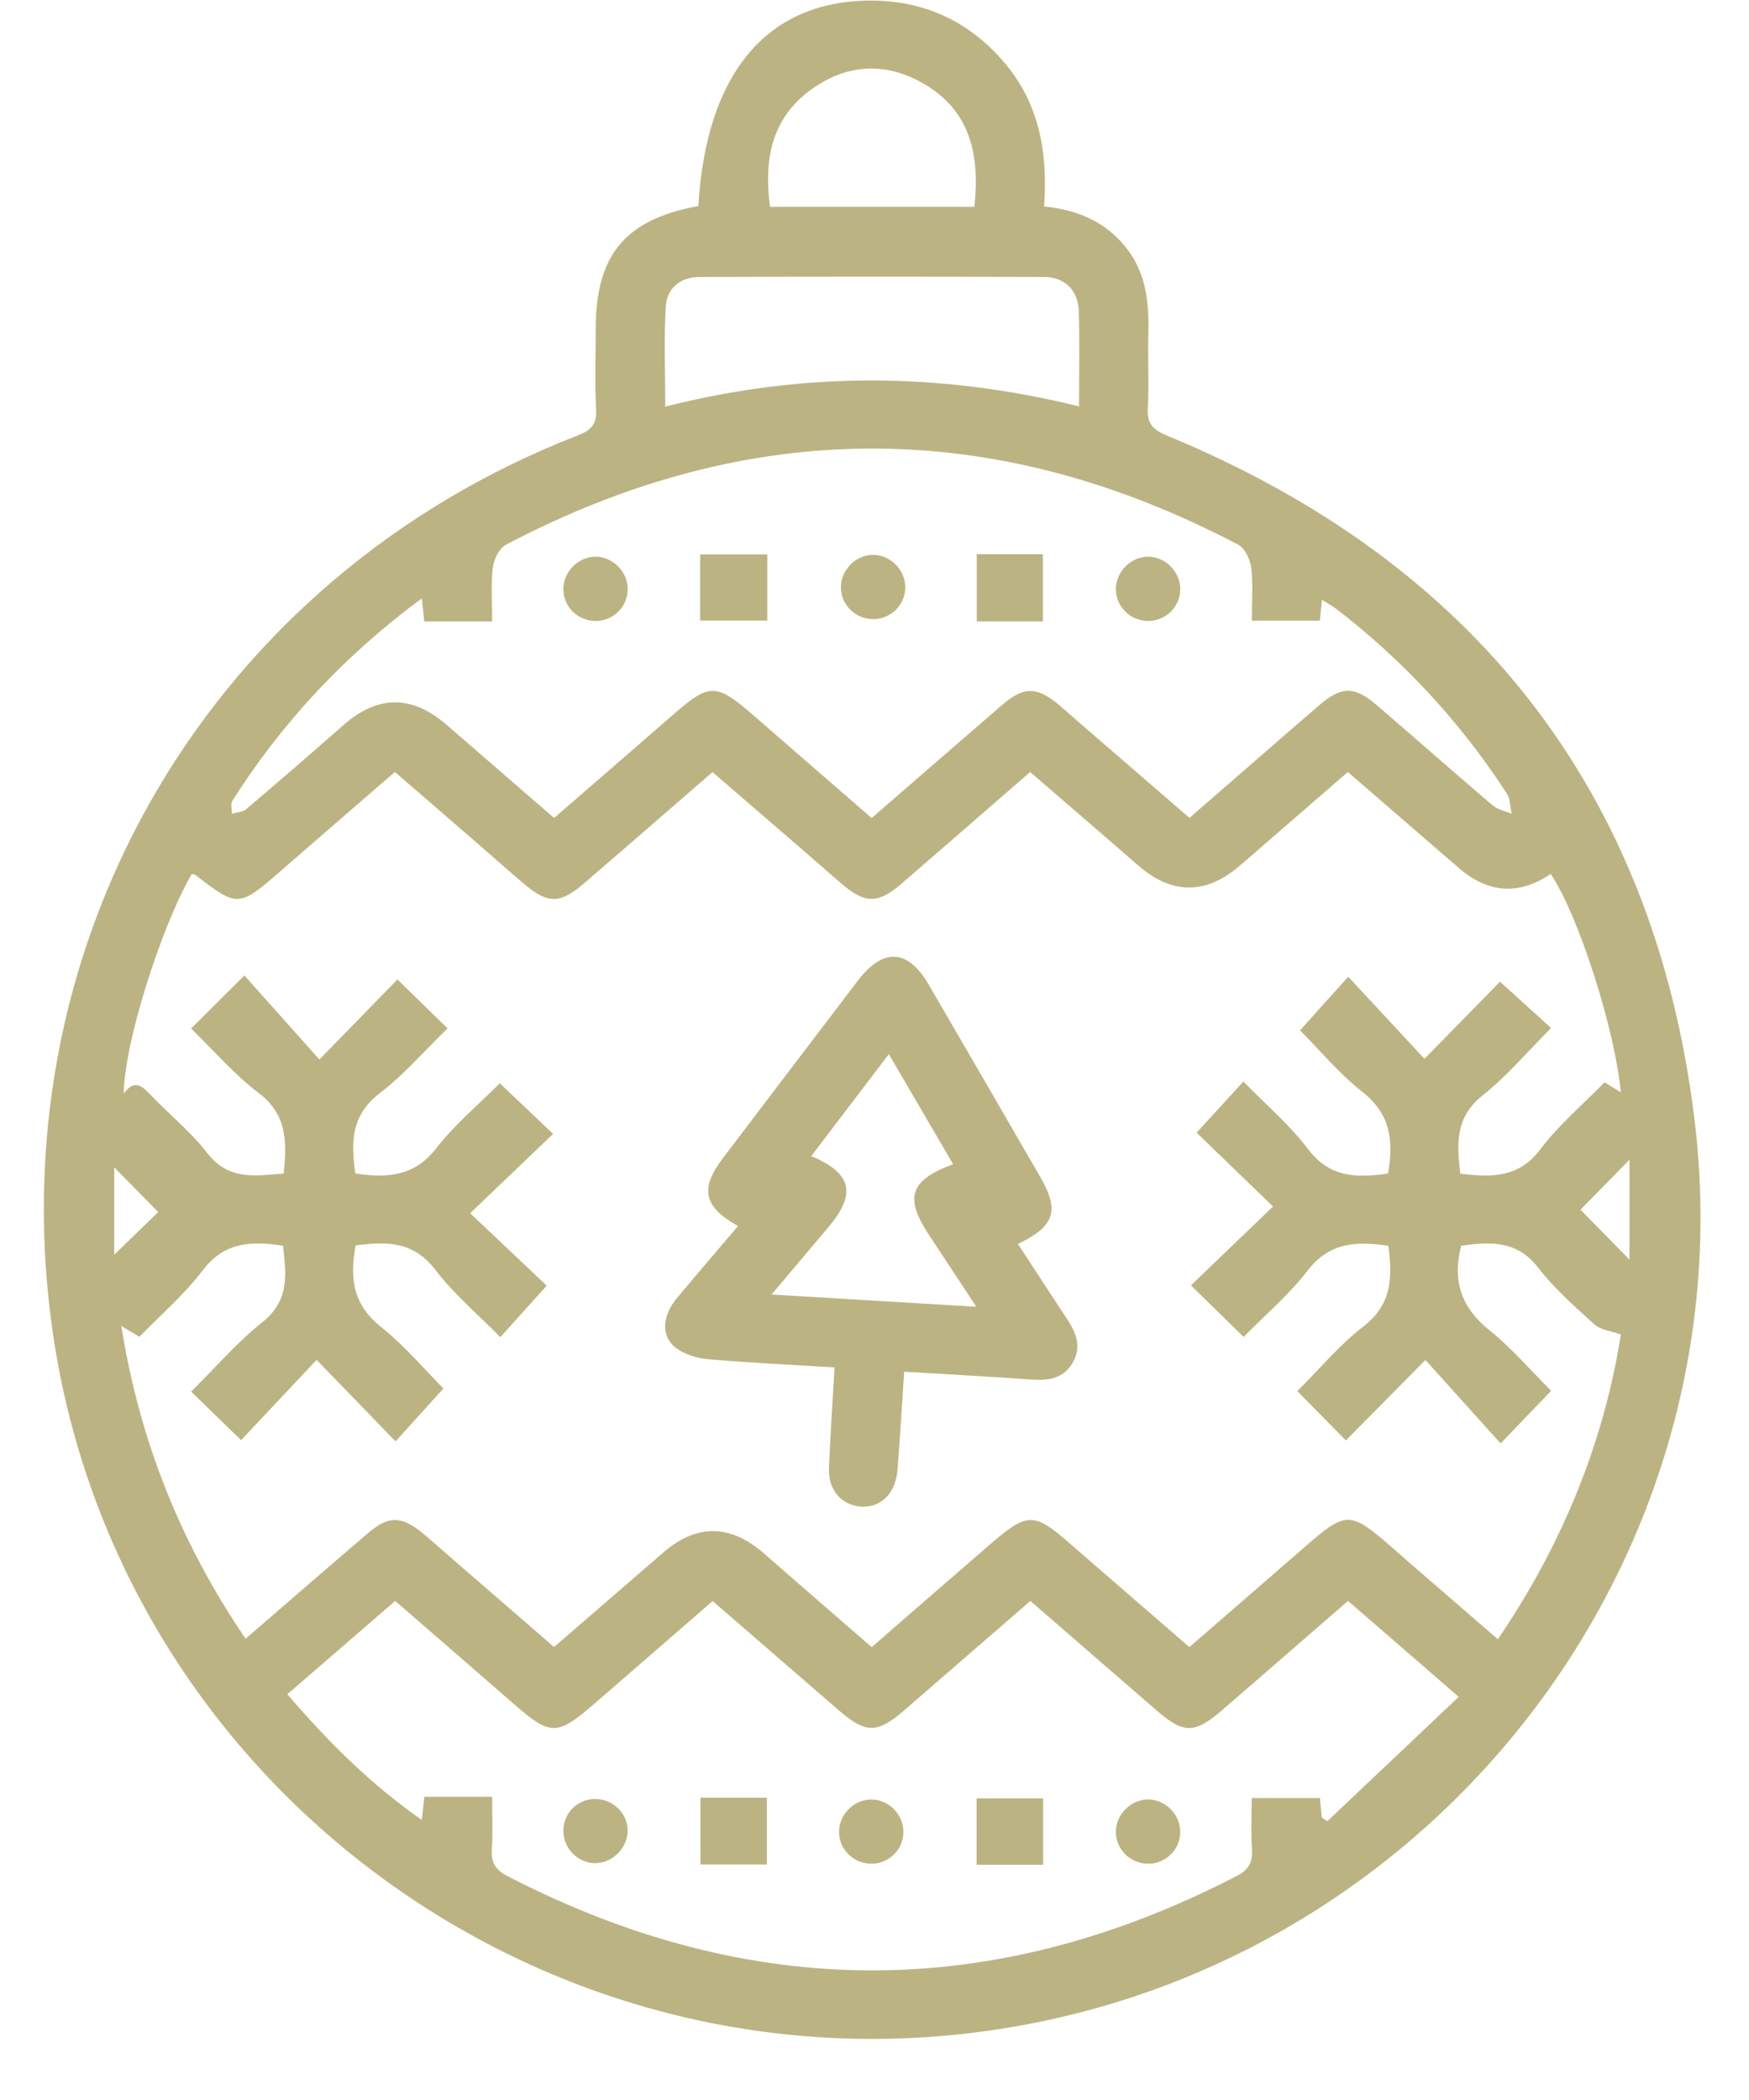 <?xml version="1.0" encoding="UTF-8" standalone="no"?><svg xmlns="http://www.w3.org/2000/svg" xmlns:xlink="http://www.w3.org/1999/xlink" data-name="Layer 2" fill="#bbb482" height="364.2" preserveAspectRatio="xMidYMid meet" version="1" viewBox="-7.6 -0.1 303.4 364.2" width="303.4" zoomAndPan="magnify"><g data-name="Layer 1" id="change1_1"><path d="m143.67,323.12c-3.16.07-5.76-2.47-5.72-5.59.04-2.94,2.53-5.47,5.46-5.55,3.06-.08,5.74,2.58,5.71,5.67-.03,2.98-2.44,5.41-5.45,5.48Z"/><path d="m101.28,317.31c.06,3.03-2.66,5.77-5.69,5.72-2.95-.05-5.4-2.52-5.46-5.5-.06-3.03,2.23-5.48,5.25-5.63,3.15-.15,5.84,2.31,5.9,5.41Z"/><path d="m113.54,35.63C114.9,12.68,125.37.15,143.19,0c9.4-.08,17.24,3.53,23.36,10.66,6.15,7.16,7.64,15.74,6.97,25.05,5.77.58,10.56,2.6,14.13,7.02,3.72,4.6,4.11,9.99,3.95,15.57-.12,4.11.16,8.25-.09,12.35-.16,2.71.87,3.78,3.34,4.8,53.08,21.92,84.4,61.42,91.46,118.28,9.48,76.25-44.6,146.24-120.39,158.05C86.5,364.16,11.88,308.65,1.32,229.32-7.6,162.36,29.4,99.96,92.66,75.4c2.33-.9,3.29-1.97,3.15-4.57-.25-4.6-.07-9.23-.07-13.85,0-12.88,5.09-19.02,17.8-21.35Zm-78.51,248.45c7.32-6.32,14.27-12.37,21.28-18.35,3.47-2.96,5.71-2.93,9.29-.03,1.36,1.1,2.65,2.28,3.97,3.43,6.29,5.45,12.58,10.9,18.94,16.41,6.49-5.62,12.71-11,18.94-16.38q8.71-7.54,17.52.19c6.17,5.4,12.37,10.76,18.64,16.21,7.16-6.22,14.02-12.2,20.91-18.14,6.06-5.22,7.35-5.18,13.28,0,6.93,6.04,13.9,12.05,20.92,18.13,6.86-5.95,13.47-11.65,20.04-17.38,7.14-6.23,7.82-6.25,14.98-.02.94.82,1.87,1.66,2.81,2.47,5.15,4.46,10.31,8.92,15.68,13.57,11.36-16.66,18.45-34.48,21.34-52.85-1.89-.68-3.58-.83-4.57-1.73-3.41-3.11-6.95-6.19-9.74-9.82-3.79-4.92-8.52-4.5-13.39-3.84-1.57,6.14.05,10.76,4.9,14.65,3.93,3.15,7.24,7.06,10.71,10.51-2.95,3.07-5.53,5.75-8.77,9.12-4.34-4.81-8.56-9.5-13.04-14.47-4.95,5-9.31,9.41-13.8,13.95-2.85-2.89-5.52-5.59-8.42-8.54,3.83-3.82,7.29-8.02,11.49-11.25,4.99-3.85,5-8.61,4.29-13.97-5.42-.79-10.16-.67-13.99,4.3-3.24,4.21-7.38,7.71-11.11,11.51-3.05-2.99-5.77-5.65-9.14-8.94,4.68-4.49,9.22-8.86,14.24-13.68-4.68-4.52-9.14-8.84-13.25-12.8,2.66-2.91,5.23-5.72,8.11-8.88,3.89,4,8.03,7.52,11.24,11.75,3.84,5.06,8.61,4.94,13.85,4.22.96-5.57.5-10.25-4.35-14.08-4.16-3.28-7.62-7.46-10.91-10.76,2.78-3.1,5.33-5.93,8.36-9.3,4.38,4.72,8.6,9.27,13.22,14.24,4.78-4.88,9.19-9.38,13.11-13.38,3.1,2.81,5.91,5.37,8.86,8.04-4.04,4.03-7.61,8.29-11.87,11.68-4.85,3.86-4.49,8.54-3.87,13.58,5.41.65,10.13.75,13.87-4.22,3.19-4.24,7.36-7.75,11.14-11.63,1.13.7,1.92,1.19,2.82,1.74-1.04-11.08-7.37-30.73-12.15-37.87q-8.29,5.6-15.98-1.06c-6.38-5.52-12.76-11.04-19.22-16.62-6.42,5.56-12.53,10.87-18.66,16.18q-8.93,7.73-17.8-.05c-6.17-5.39-12.39-10.72-18.65-16.13-7.63,6.63-14.97,13.02-22.33,19.38-4.06,3.51-6.35,3.48-10.46-.07-2.64-2.28-5.27-4.59-7.91-6.87-4.78-4.13-9.56-8.25-14.4-12.43-7.66,6.64-14.99,13.03-22.37,19.37-4.12,3.54-6.25,3.51-10.45-.08-3.04-2.59-6.02-5.24-9.04-7.86-4.39-3.8-8.79-7.6-13.24-11.45-6.91,5.99-13.52,11.69-20.1,17.42-6.94,6.04-7.26,6.06-14.46.47-.17-.14-.46-.13-.69-.19-5.49,9.6-11.72,29.55-11.78,38.08,1.78-2.48,3.08-1.43,4.55.12,3.27,3.44,7.05,6.45,9.92,10.18,3.78,4.9,8.48,3.89,13.26,3.58.6-5.56.57-10.29-4.35-14-4.23-3.2-7.76-7.34-11.7-11.17,3.07-3.06,5.76-5.74,9.24-9.2,4.27,4.78,8.47,9.48,13.02,14.58,4.88-5.01,9.21-9.45,13.53-13.88,2.89,2.81,5.61,5.47,8.7,8.48-4,3.88-7.53,8.01-11.75,11.23-5.02,3.83-5.02,8.59-4.25,13.93,5.47.82,10.19.57,14.02-4.35,3.26-4.18,7.43-7.66,11.04-11.29,3.03,2.88,5.79,5.49,9.25,8.78-4.73,4.52-9.28,8.87-14.39,13.76,4.73,4.47,9.24,8.74,13.28,12.56-2.7,3-5.25,5.83-8.05,8.94-3.9-3.98-8.06-7.49-11.29-11.71-3.86-5.04-8.63-4.88-13.79-4.21-1.09,5.65-.47,10.29,4.35,14.11,4.15,3.29,7.61,7.44,10.86,10.7-2.82,3.12-5.37,5.94-8.3,9.18-4.44-4.59-8.76-9.04-13.7-14.14-4.52,4.8-8.83,9.38-13.1,13.93-3-2.92-5.67-5.52-8.66-8.43,4.19-4.14,7.96-8.53,12.4-12.08,4.8-3.84,4.03-8.46,3.54-13.22-5.5-.83-10.17-.66-13.89,4.23-3.22,4.23-7.33,7.77-11.02,11.57-1.23-.73-2-1.19-3.14-1.87,3.15,19.82,10.23,37.58,21.54,54.22Zm81.01-6.53c-7.18,6.23-13.95,12.13-20.74,18-6.22,5.38-7.48,5.36-13.58.03-6.85-5.98-13.73-11.93-20.77-18.03-6.25,5.4-12.35,10.68-18.7,16.18,7.03,8.21,14.4,15.57,23.32,21.8.18-1.67.3-2.74.44-4.02,2.04,0,3.9,0,5.76,0s3.88,0,6,0c0,3.39.15,6.26-.05,9.1-.17,2.31.66,3.59,2.71,4.66,42.18,21.79,84.31,21.81,126.48-.01,2.1-1.08,2.82-2.37,2.67-4.65-.19-2.94-.05-5.9-.05-8.87h11.84c.12,1.28.22,2.32.32,3.37.32.21.64.43.96.64,7.52-7.11,15.03-14.23,22.79-21.57-6.82-5.91-12.92-11.2-19.2-16.64-7.41,6.43-14.63,12.74-21.9,19-4.74,4.08-6.63,4.05-11.3,0-7.25-6.27-14.49-12.56-21.9-18.99-7.42,6.43-14.66,12.7-21.9,18.98-4.66,4.04-6.67,4.03-11.3.02-7.24-6.28-14.49-12.55-21.93-18.99Zm-50.48-173.87c-13.41,9.93-24.22,21.5-32.85,35.1-.35.55-.08,1.49-.09,2.25.83-.25,1.86-.27,2.47-.78,5.71-4.84,11.36-9.75,16.99-14.68q8.85-7.74,17.8.04c6.18,5.37,12.38,10.73,18.64,16.15,7.17-6.22,14.06-12.17,20.92-18.15,5.93-5.17,7.22-5.2,13.29.03,2.74,2.36,5.46,4.75,8.19,7.12,4.21,3.65,8.42,7.3,12.69,11.01,7.75-6.72,15.18-13.19,22.64-19.62,3.77-3.24,6.01-3.2,9.88.02,1.05.88,2.06,1.81,3.1,2.71,6.48,5.6,12.96,11.21,19.51,16.87,7.71-6.7,15.13-13.19,22.59-19.61,3.79-3.25,6.05-3.25,9.87.03,6.72,5.77,13.36,11.64,20.1,17.38.89.75,2.2,1,3.32,1.48-.26-1.18-.22-2.55-.83-3.5-8.01-12.36-17.89-23.02-29.56-32.01-.73-.56-1.56-1-2.51-1.59-.15,1.48-.27,2.56-.37,3.61h-11.8c0-3.23.24-6.24-.1-9.18-.17-1.43-1.1-3.38-2.26-3.99-42.31-22.24-84.71-22.23-127.02,0-1.17.61-2.12,2.55-2.28,3.97-.35,3.04-.11,6.14-.11,9.33h-11.78c-.13-1.15-.24-2.23-.43-3.99Zm114.02-33.31c0-5.83.11-11.18-.04-16.53-.1-3.54-2.41-5.88-5.97-5.9-19.94-.08-39.88-.07-59.81,0-3.29,0-5.68,1.9-5.87,5.14-.33,5.66-.09,11.36-.09,17.34,24.01-6.09,47.68-5.98,71.78-.04Zm-18.16-34.59c1.01-9.16-.76-16.86-9.06-21.52-6.57-3.69-13.23-3.21-19.31,1.22-6.93,5.05-8.14,12.25-7.08,20.29h35.45ZM12.21,217.52c2.87-2.79,5.7-5.54,7.63-7.42-2.56-2.6-5.25-5.34-7.63-7.76v15.18Zm254.36-7.82c2.62,2.67,5.33,5.43,8.5,8.66v-17.34c-3.12,3.18-5.82,5.95-8.5,8.68Z"/><path d="m113.91,311.67h11.52v11.59h-11.52v-11.59Z"/><path d="m173.34,323.31h-11.52v-11.52h11.52v11.52Z"/><path d="m113.85,107.52v-11.47h11.65v11.47h-11.65Z"/><path d="m173.31,107.66h-11.47v-11.65h11.47v11.65Z"/><path d="m191.69,107.59c-3.16.07-5.76-2.47-5.72-5.59.04-2.94,2.53-5.47,5.46-5.55,3.06-.08,5.74,2.58,5.71,5.67-.03,2.98-2.44,5.41-5.45,5.48Z"/><path d="m143.99,107.27c-3.16.07-5.76-2.47-5.72-5.59.04-2.94,2.53-5.47,5.46-5.55,3.06-.08,5.74,2.58,5.71,5.67-.03,2.98-2.44,5.41-5.45,5.48Z"/><path d="m95.84,107.59c-3.16.07-5.76-2.47-5.72-5.59.04-2.94,2.53-5.47,5.46-5.55,3.06-.08,5.74,2.58,5.71,5.67-.03,2.98-2.44,5.41-5.45,5.48Z"/><path d="m191.69,323.12c-3.16.07-5.76-2.47-5.72-5.59.04-2.94,2.53-5.47,5.46-5.55,3.06-.08,5.74,2.58,5.71,5.67-.03,2.98-2.44,5.41-5.45,5.48Z"/><path d="m168.98,215.63c2.89,4.41,5.58,8.59,8.34,12.73,1.67,2.51,2.86,5.06,1.1,7.98-1.65,2.74-4.28,3.02-7.19,2.81-7.18-.51-14.36-.9-21.98-1.36-.39,5.86-.72,11.41-1.15,16.95-.31,3.96-2.63,6.44-5.88,6.46-3.56.03-6.17-2.7-6.02-6.6.22-5.7.62-11.4.97-17.55-7.51-.46-14.81-.79-22.09-1.44-1.97-.18-4.23-.92-5.7-2.17-2.37-2.02-2-5.48.42-8.38,3.49-4.19,7.05-8.32,10.62-12.53-6-3.35-6.64-6.48-2.61-11.78,7.77-10.23,15.53-20.46,23.32-30.68,4.48-5.88,8.74-5.65,12.41.65,6.45,11.09,12.89,22.18,19.31,33.29,3.39,5.86,2.53,8.58-3.89,11.63Zm-11.25-13.83c-3.74-6.41-7.32-12.54-11.14-19.08-4.75,6.23-9.09,11.93-13.47,17.69,7.08,2.95,7.88,6.52,3.01,12.28-3.19,3.77-6.37,7.55-9.89,11.72,12.06.72,23.48,1.4,35.52,2.12-3.08-4.68-5.68-8.61-8.27-12.55-4.21-6.4-3.26-9.39,4.24-12.17Z"/></g></svg>
